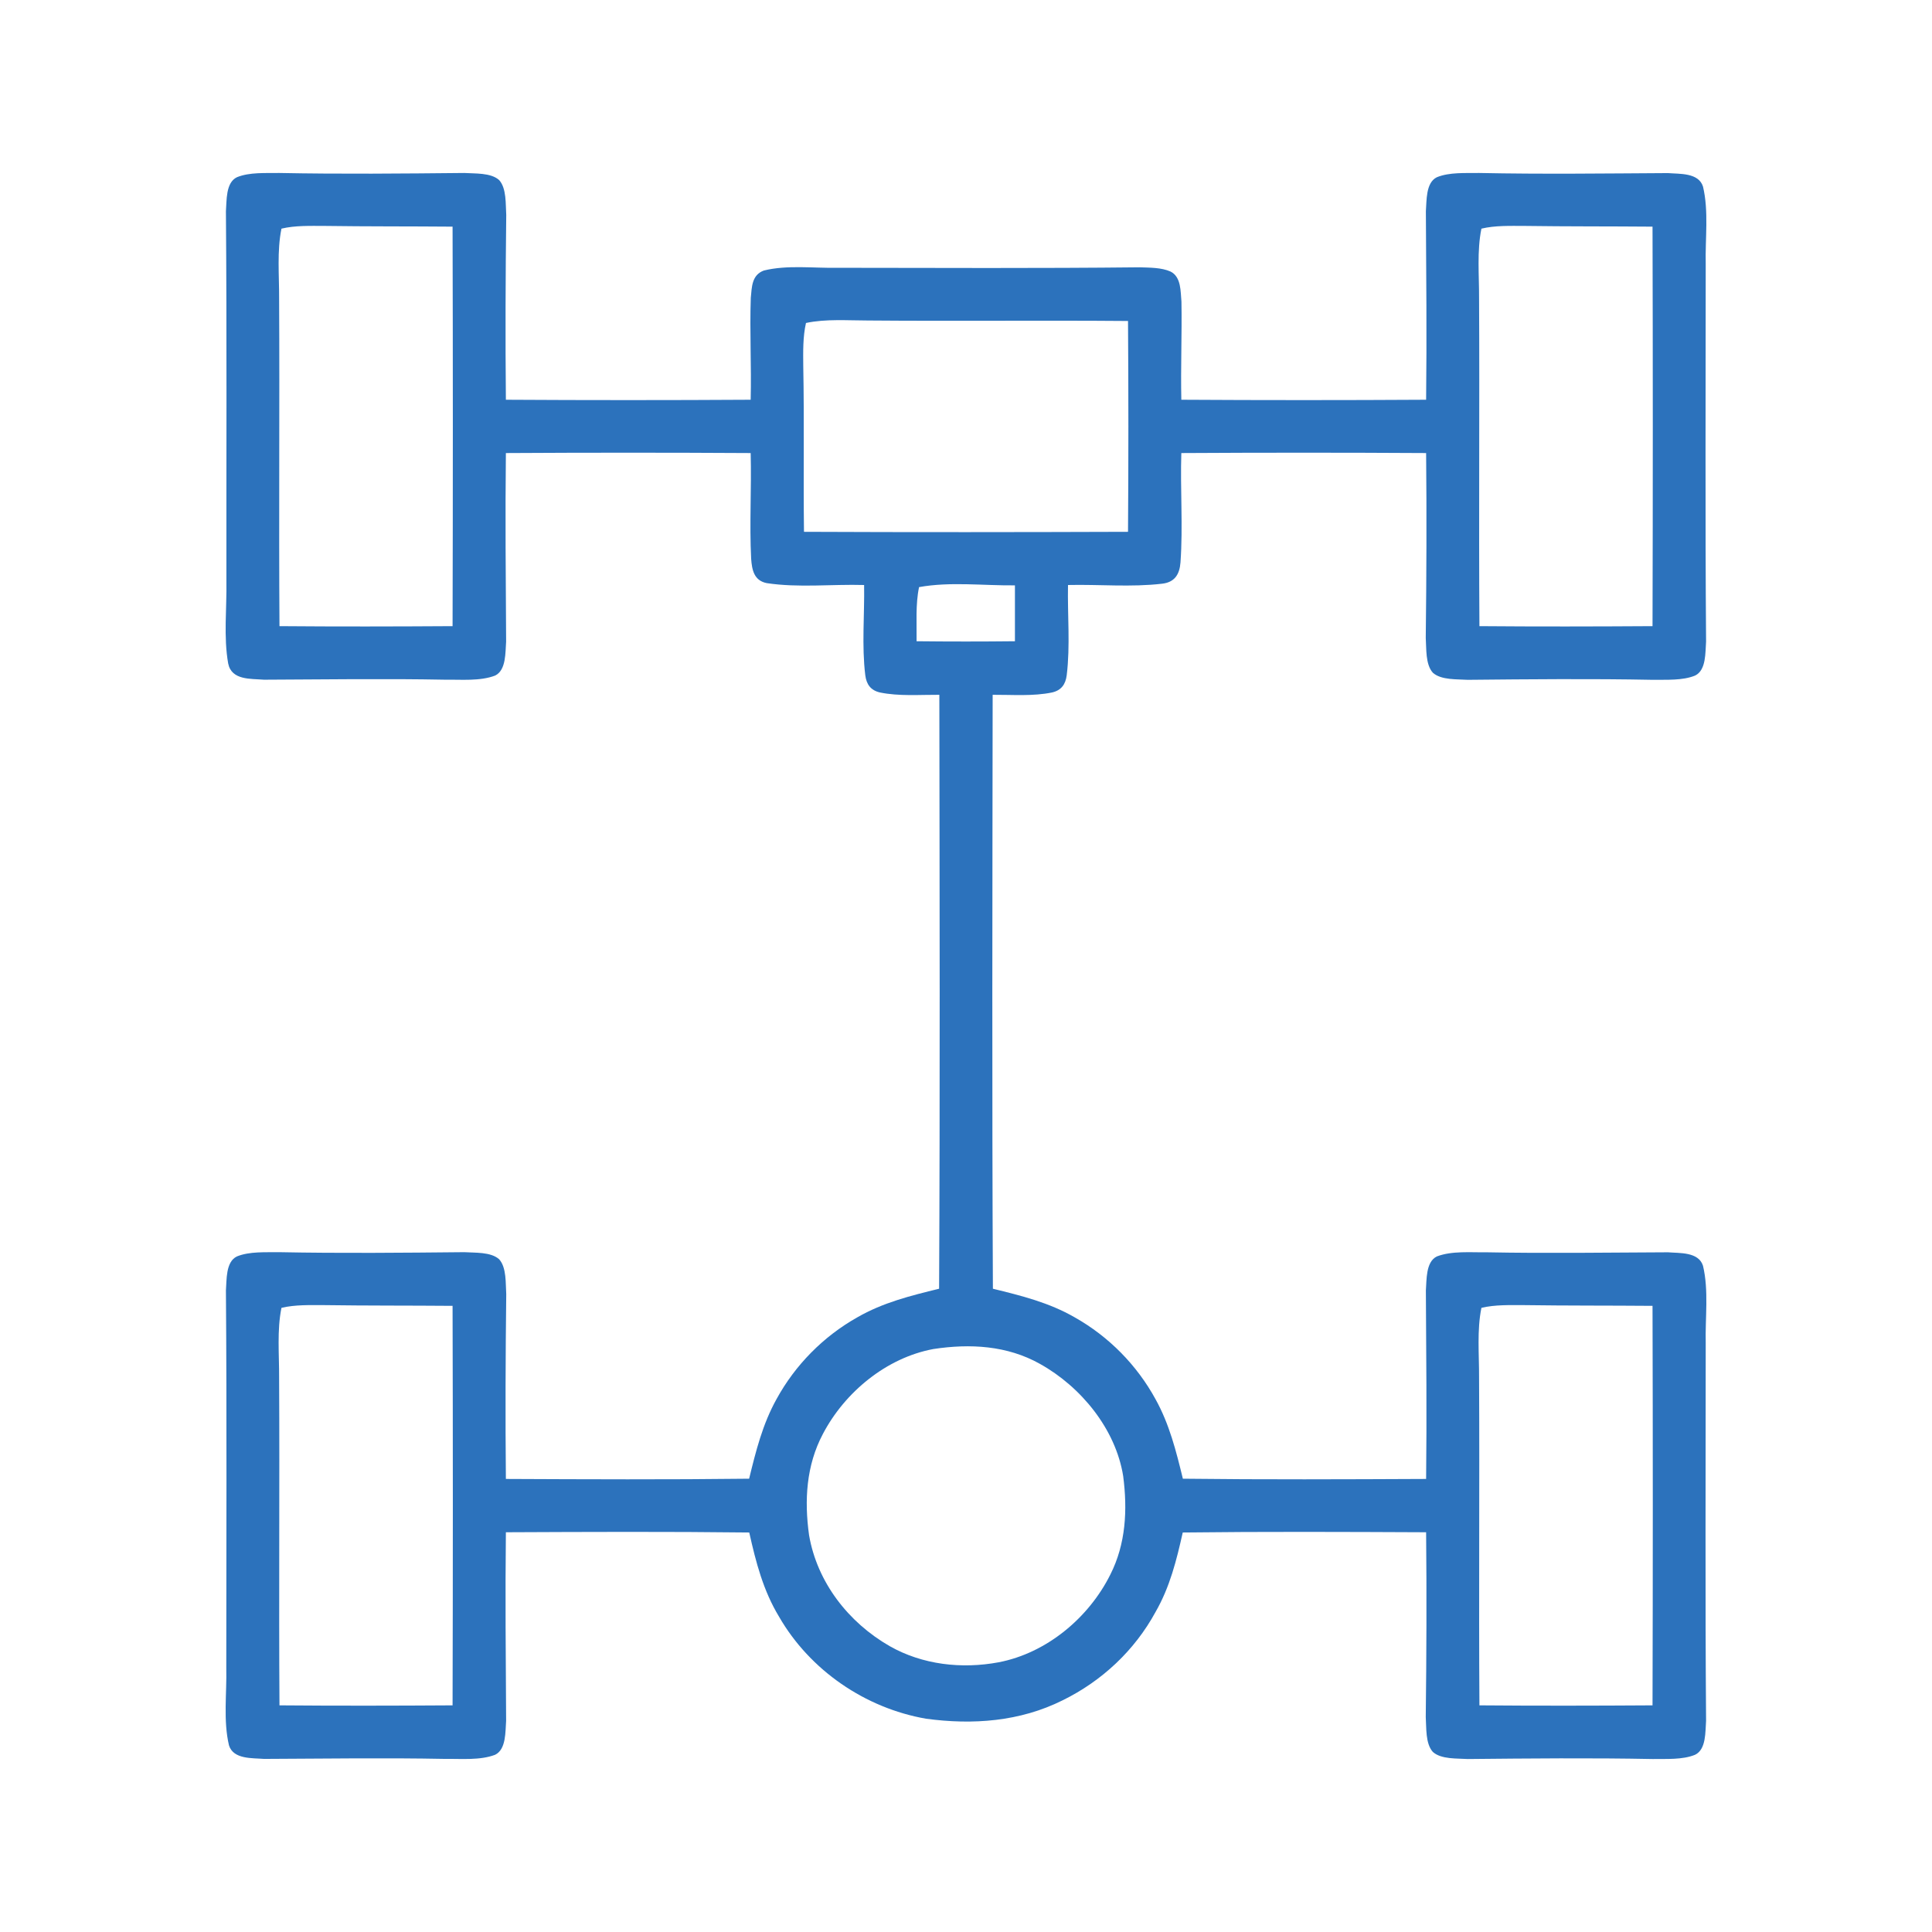 <?xml version="1.0" encoding="UTF-8"?>
<svg xmlns="http://www.w3.org/2000/svg" xmlns:xlink="http://www.w3.org/1999/xlink" width="64px" height="64px" viewBox="0 0 64 64" version="1.1">
<g id="surface1">
<rect x="0" y="0" width="64" height="64" style="fill:rgb(100%,100%,100%);fill-opacity:1;stroke:none;"/>
<path style=" stroke:none;fill-rule:nonzero;fill:rgb(17.255%,44.706%,73.725%);fill-opacity:1;" d="M 9.25 5.73 C 11.293 5.77 13.336 5.75 15.379 5.73 C 15.727 5.754 16.258 5.715 16.535 5.965 C 16.785 6.242 16.746 6.773 16.77 7.121 C 16.746 9.164 16.738 11.203 16.758 13.242 C 19.461 13.258 22.168 13.258 24.867 13.242 C 24.895 12.117 24.832 10.988 24.871 9.867 C 24.906 9.504 24.902 9.109 25.305 8.961 C 26.082 8.77 26.953 8.887 27.75 8.871 C 31.082 8.875 34.418 8.891 37.754 8.855 C 38.082 8.867 38.469 8.859 38.777 8.996 C 39.133 9.176 39.105 9.656 39.137 9.992 C 39.156 11.078 39.109 12.16 39.133 13.242 C 41.832 13.258 44.539 13.258 47.242 13.242 C 47.266 11.16 47.246 9.078 47.234 6.996 C 47.262 6.648 47.227 6.051 47.598 5.871 C 48.02 5.699 48.547 5.738 49 5.73 C 51.086 5.773 53.172 5.746 55.254 5.734 C 55.641 5.766 56.266 5.715 56.414 6.18 C 56.609 6.996 56.484 7.91 56.504 8.75 C 56.504 12.918 56.484 17.09 56.516 21.254 C 56.488 21.602 56.527 22.199 56.152 22.379 C 55.73 22.551 55.203 22.512 54.75 22.52 C 52.707 22.48 50.664 22.5 48.621 22.52 C 48.273 22.496 47.742 22.535 47.465 22.285 C 47.215 22.008 47.254 21.477 47.23 21.129 C 47.254 19.086 47.262 17.047 47.242 15.008 C 44.539 14.992 41.832 14.992 39.133 15.008 C 39.094 16.215 39.191 17.43 39.105 18.633 C 39.074 19.027 38.914 19.289 38.496 19.336 C 37.469 19.457 36.414 19.355 35.379 19.379 C 35.359 20.371 35.457 21.387 35.336 22.371 C 35.297 22.672 35.156 22.867 34.855 22.938 C 34.219 23.07 33.531 23.012 32.883 23.016 C 32.875 29.574 32.859 36.137 32.891 42.691 C 33.836 42.922 34.75 43.148 35.605 43.641 C 36.727 44.273 37.66 45.219 38.277 46.348 C 38.738 47.176 38.961 48.07 39.184 48.984 C 41.867 49.016 44.555 49.004 47.242 48.992 C 47.266 46.91 47.246 44.828 47.234 42.746 C 47.262 42.398 47.227 41.801 47.598 41.621 C 48.098 41.43 48.719 41.492 49.25 41.484 C 51.254 41.523 53.254 41.492 55.254 41.484 C 55.641 41.516 56.266 41.465 56.414 41.93 C 56.609 42.746 56.484 43.66 56.504 44.5 C 56.504 48.668 56.484 52.84 56.516 57.004 C 56.488 57.352 56.527 57.949 56.152 58.129 C 55.73 58.301 55.203 58.262 54.75 58.27 C 52.707 58.23 50.664 58.25 48.621 58.27 C 48.273 58.246 47.742 58.285 47.465 58.035 C 47.215 57.758 47.254 57.227 47.23 56.879 C 47.254 54.836 47.262 52.797 47.242 50.758 C 44.555 50.746 41.867 50.734 39.18 50.766 C 38.973 51.688 38.754 52.574 38.277 53.402 C 37.586 54.672 36.5 55.688 35.203 56.324 C 33.789 57.031 32.223 57.145 30.672 56.934 C 28.66 56.582 26.832 55.332 25.809 53.559 C 25.281 52.688 25.039 51.746 24.82 50.766 C 22.133 50.734 19.445 50.746 16.758 50.758 C 16.734 52.84 16.754 54.922 16.766 57.004 C 16.738 57.352 16.773 57.949 16.402 58.129 C 15.902 58.32 15.281 58.258 14.75 58.266 C 12.746 58.227 10.746 58.258 8.746 58.266 C 8.359 58.234 7.734 58.285 7.586 57.82 C 7.391 57.004 7.516 56.09 7.496 55.25 C 7.496 51.082 7.516 46.91 7.484 42.746 C 7.512 42.398 7.473 41.801 7.848 41.621 C 8.27 41.449 8.797 41.488 9.25 41.48 C 11.293 41.52 13.336 41.5 15.379 41.48 C 15.727 41.504 16.258 41.465 16.535 41.715 C 16.785 41.992 16.746 42.523 16.77 42.871 C 16.746 44.914 16.738 46.953 16.758 48.992 C 19.445 49.004 22.133 49.016 24.816 48.984 C 25.039 48.07 25.262 47.176 25.723 46.348 C 26.34 45.219 27.273 44.273 28.395 43.641 C 29.25 43.148 30.164 42.922 31.109 42.691 C 31.141 36.137 31.125 29.574 31.117 23.016 C 30.469 23.012 29.781 23.07 29.145 22.938 C 28.844 22.867 28.703 22.672 28.664 22.371 C 28.543 21.387 28.641 20.371 28.625 19.379 C 27.559 19.348 26.449 19.477 25.395 19.316 C 24.977 19.23 24.91 18.879 24.883 18.512 C 24.824 17.344 24.898 16.176 24.867 15.008 C 22.168 14.992 19.461 14.992 16.758 15.008 C 16.734 17.09 16.754 19.172 16.766 21.254 C 16.738 21.602 16.773 22.199 16.402 22.379 C 15.902 22.57 15.281 22.508 14.75 22.516 C 12.746 22.477 10.746 22.508 8.746 22.516 C 8.305 22.48 7.672 22.539 7.559 21.98 C 7.402 21.094 7.516 20.148 7.5 19.25 C 7.496 15.168 7.516 11.078 7.484 6.996 C 7.512 6.648 7.473 6.051 7.848 5.871 C 8.27 5.699 8.797 5.738 9.25 5.73 Z M 9.25 5.73 "/>
<path style=" stroke:none;fill-rule:nonzero;fill:rgb(100%,100%,100%);fill-opacity:1;" d="M 9.324 7.574 C 9.781 7.465 10.281 7.484 10.75 7.484 C 12.164 7.504 13.578 7.496 14.992 7.508 C 15.004 11.918 15.004 16.332 14.992 20.742 C 13.078 20.754 11.172 20.758 9.258 20.742 C 9.234 17.121 9.266 13.496 9.246 9.875 C 9.25 9.121 9.172 8.316 9.324 7.574 Z M 9.324 7.574 "/>
<path style=" stroke:none;fill-rule:nonzero;fill:rgb(100%,100%,100%);fill-opacity:1;" d="M 49.074 7.574 C 49.531 7.465 50.031 7.484 50.5 7.484 C 51.914 7.504 53.328 7.496 54.742 7.508 C 54.754 11.918 54.754 16.332 54.742 20.742 C 52.828 20.754 50.922 20.758 49.008 20.742 C 48.984 17.121 49.016 13.496 48.996 9.875 C 49 9.121 48.922 8.316 49.074 7.574 Z M 49.074 7.574 "/>
<path style=" stroke:none;fill-rule:nonzero;fill:rgb(100%,100%,100%);fill-opacity:1;" d="M 26.699 10.699 C 27.359 10.559 28.078 10.617 28.75 10.617 C 31.621 10.641 34.496 10.609 37.367 10.633 C 37.383 12.961 37.383 15.289 37.367 17.617 C 33.789 17.629 30.211 17.633 26.633 17.617 C 26.609 15.785 26.645 13.953 26.609 12.125 C 26.605 11.656 26.594 11.16 26.699 10.699 Z M 26.699 10.699 "/>
<path style=" stroke:none;fill-rule:nonzero;fill:rgb(100%,100%,100%);fill-opacity:1;" d="M 30.445 19.449 C 31.473 19.262 32.574 19.402 33.621 19.391 C 33.621 20.008 33.621 20.625 33.621 21.242 C 32.535 21.254 31.449 21.254 30.363 21.242 C 30.371 20.652 30.324 20.027 30.445 19.449 Z M 30.445 19.449 "/>
<path style=" stroke:none;fill-rule:nonzero;fill:rgb(100%,100%,100%);fill-opacity:1;" d="M 9.324 43.324 C 9.781 43.215 10.281 43.234 10.75 43.234 C 12.164 43.254 13.578 43.246 14.992 43.258 C 15.004 47.668 15.004 52.082 14.992 56.492 C 13.078 56.504 11.172 56.508 9.258 56.492 C 9.234 52.871 9.266 49.246 9.246 45.625 C 9.25 44.871 9.172 44.066 9.324 43.324 Z M 9.324 43.324 "/>
<path style=" stroke:none;fill-rule:nonzero;fill:rgb(100%,100%,100%);fill-opacity:1;" d="M 49.074 43.324 C 49.531 43.215 50.031 43.234 50.5 43.234 C 51.914 43.254 53.328 43.246 54.742 43.258 C 54.754 47.668 54.754 52.082 54.742 56.492 C 52.828 56.504 50.922 56.508 49.008 56.492 C 48.984 52.871 49.016 49.246 48.996 45.625 C 49 44.871 48.922 44.066 49.074 43.324 Z M 49.074 43.324 "/>
<path style=" stroke:none;fill-rule:nonzero;fill:rgb(100%,100%,100%);fill-opacity:1;" d="M 30.922 44.688 C 32.133 44.504 33.363 44.57 34.449 45.18 C 35.809 45.938 36.957 47.336 37.207 48.898 C 37.352 50.016 37.297 51.141 36.781 52.16 C 36.066 53.594 34.668 54.762 33.078 55.066 C 31.859 55.293 30.559 55.148 29.473 54.531 C 28.105 53.746 27.07 52.418 26.801 50.852 C 26.641 49.699 26.707 48.547 27.258 47.504 C 27.984 46.117 29.363 44.977 30.922 44.688 Z M 30.922 44.688 "/>
</g>
</svg>
